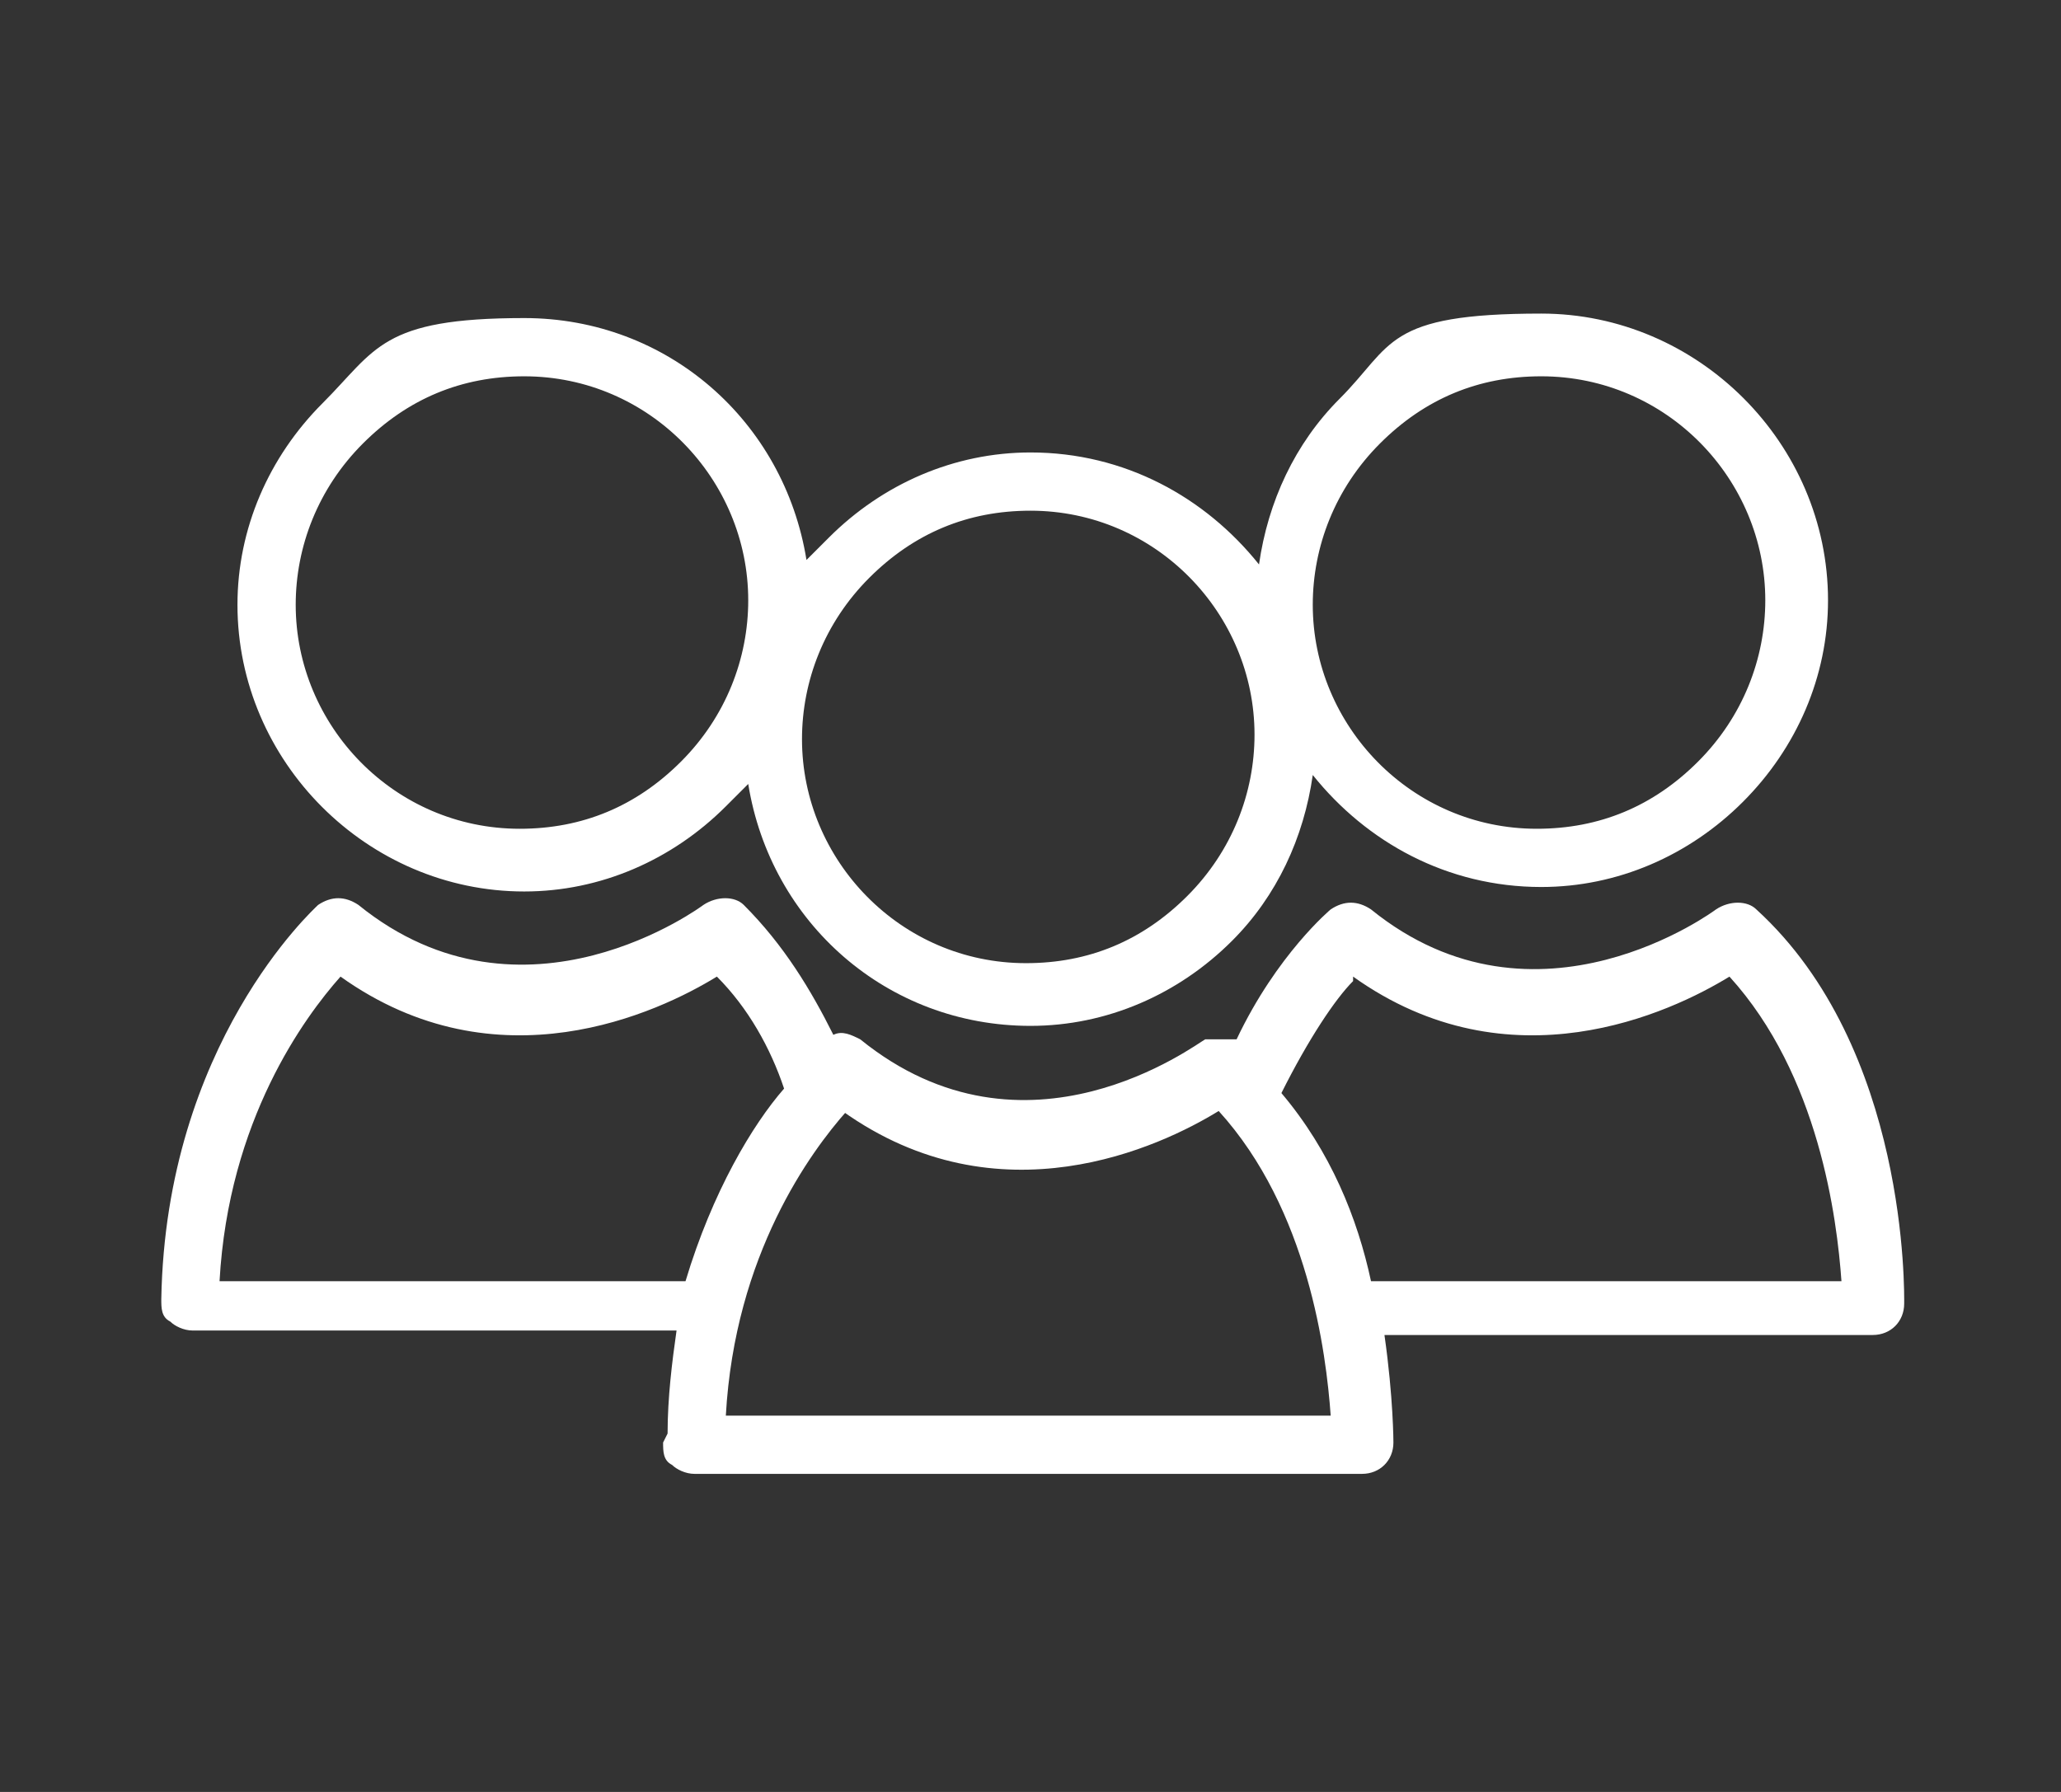 <?xml version="1.0" encoding="UTF-8"?>
<svg id="_レイヤー_1" xmlns="http://www.w3.org/2000/svg" version="1.1" viewBox="0 0 46 40">
  <rect x="0" y="0" width="46" height="40" fill="#333333" stroke="none"/>
  <!-- Generator: Adobe Illustrator 29.0.1, SVG Export Plug-In . SVG Version: 2.1.0 Build 192)  -->
  <defs>
    <style>
      .st0 {
        fill: #fff;
      }
    </style>
  </defs>
  <path class="st0" d="M14.8,32.2c0,.2,0,.4.2.5.1.1.3.2.5.2h14.9c.4,0,.7-.3.7-.7,0,0,0-1-.2-2.4h10.9c.4,0,.7-.3.7-.7,0-.2.1-5.7-3.3-8.8-.2-.2-.6-.2-.9,0,0,0-4,3-7.7,0-.3-.2-.6-.2-.9,0,0,0-1.2,1-2.1,2.9-.2,0-.5,0-.7,0-.2.1-4,3-7.7,0-.2-.1-.4-.2-.6-.1-.5-1-1.1-2-2-2.9-.2-.2-.6-.2-.9,0,0,0-4,3-7.7,0-.3-.2-.6-.2-.9,0-.1.1-3.4,3.1-3.5,8.8,0,.2,0,.4.2.5.1.1.3.2.5.2h10.8c-.1.7-.2,1.5-.2,2.3ZM30.2,21.8c3.5,2.5,7.1.8,8.4,0,2,2.2,2.4,5.4,2.5,6.8h-10.5c-.3-1.4-.9-2.9-2-4.2.6-1.2,1.2-2.1,1.6-2.5ZM18.8,24.8c3.5,2.5,7.1.8,8.4,0,2,2.2,2.4,5.4,2.5,6.8h-13.5c.2-3.6,1.9-5.9,2.7-6.8ZM4.9,28.6c.2-3.6,1.9-5.9,2.7-6.8,3.5,2.5,7.1.8,8.4,0,.7.7,1.2,1.6,1.5,2.5-.7.8-1.6,2.3-2.2,4.3H4.9Z"/>
  <path class="st0" d="M5.3,13.5c0,3.5,2.9,6.4,6.4,6.4h0c1.7,0,3.3-.7,4.5-1.9.2-.2.3-.3.5-.5.5,3.1,3.1,5.4,6.3,5.4h0c1.7,0,3.3-.7,4.5-1.9,1-1,1.6-2.3,1.8-3.7,1.2,1.5,3,2.5,5.1,2.5h0c1.7,0,3.3-.7,4.5-1.9,1.2-1.2,1.9-2.8,1.9-4.5,0-3.5-2.9-6.4-6.4-6.4s-3.3.7-4.5,1.9c-1,1-1.6,2.3-1.8,3.7-1.2-1.5-3-2.5-5.1-2.5-1.7,0-3.3.7-4.5,1.9-.2.2-.3.3-.5.5-.5-3.1-3.1-5.4-6.3-5.4s-3.3.7-4.5,1.9-1.9,2.8-1.9,4.5ZM30.8,9.9c1-1,2.2-1.5,3.6-1.5,2.8,0,5,2.3,5,5,0,1.3-.5,2.6-1.5,3.6-1,1-2.2,1.5-3.6,1.5h0c-2.8,0-5-2.3-5-5,0-1.3.5-2.6,1.5-3.6ZM19.4,12.9c1-1,2.2-1.5,3.6-1.5,2.8,0,5,2.3,5,5,0,1.3-.5,2.6-1.5,3.6-1,1-2.2,1.5-3.6,1.5h0c-2.8,0-5-2.3-5-5,0-1.3.5-2.6,1.5-3.6ZM11.7,8.4c2.8,0,5,2.3,5,5,0,1.3-.5,2.6-1.5,3.6-1,1-2.2,1.5-3.6,1.5h0c-2.8,0-5-2.3-5-5,0-1.3.5-2.6,1.5-3.6,1-1,2.2-1.5,3.6-1.5Z"/>
</svg>